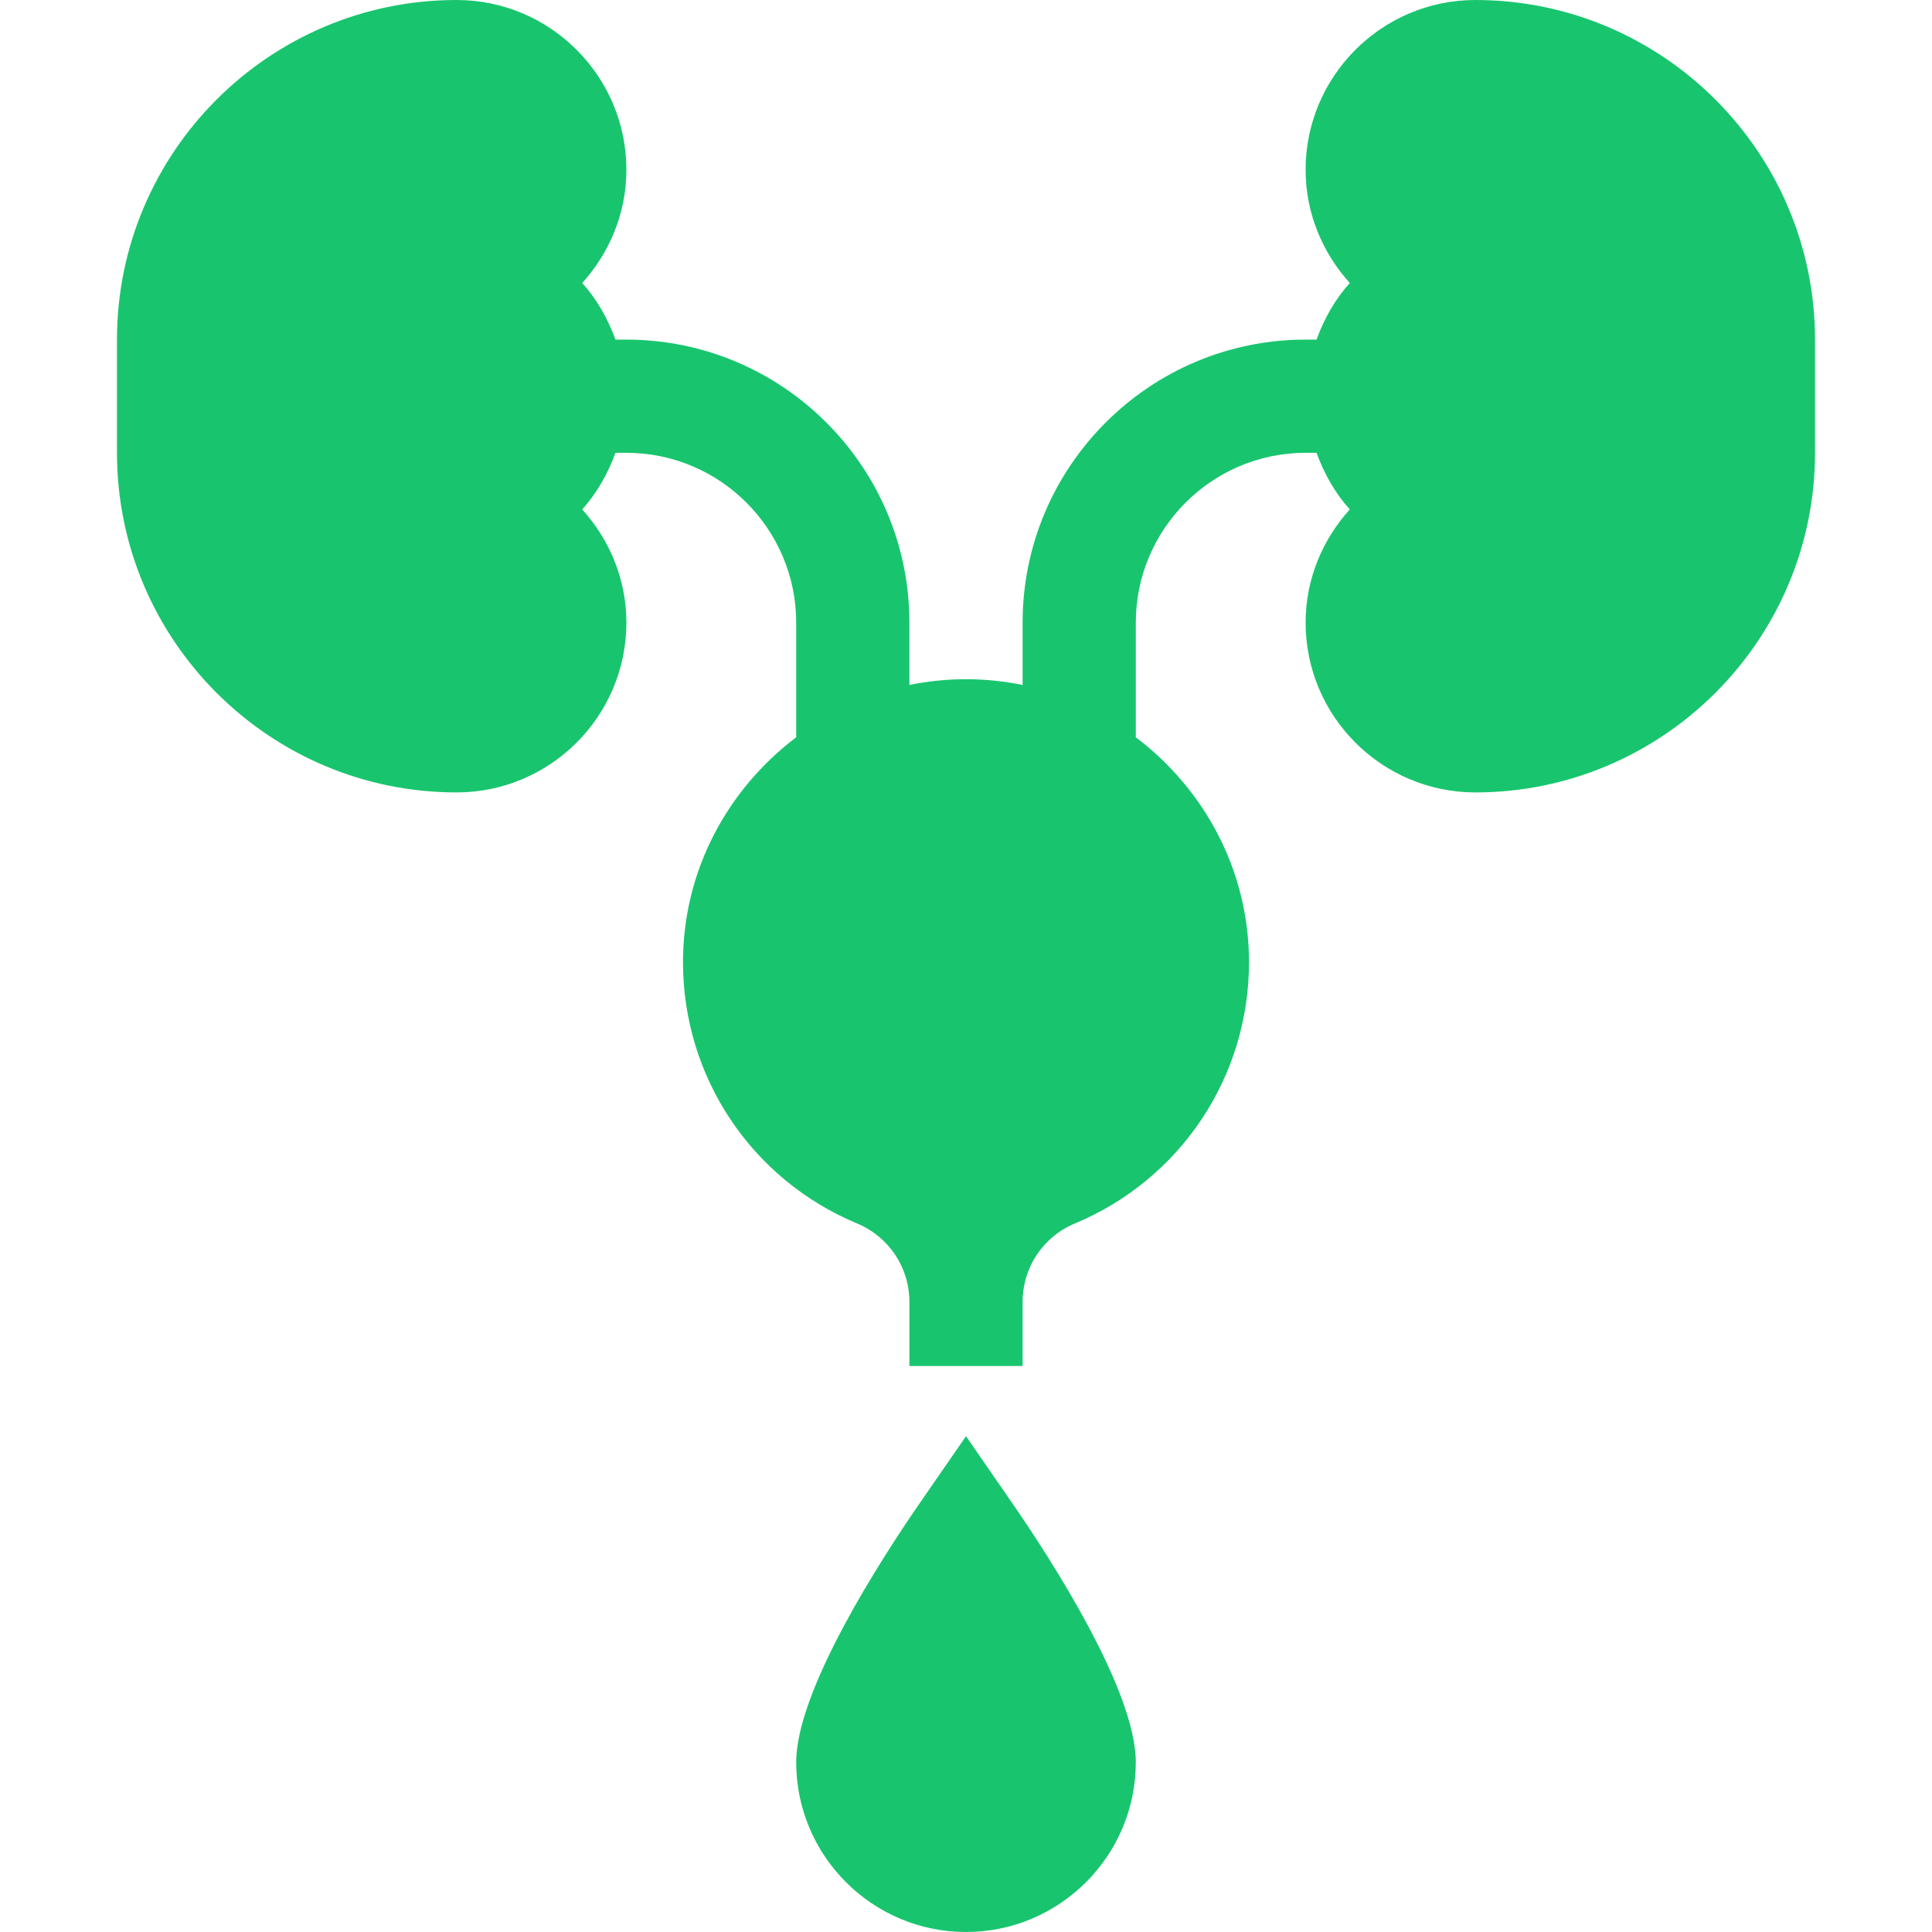 <svg xmlns="http://www.w3.org/2000/svg" width="512" height="512"><path fill="#18c56e" d="M390.985 0C366.186 0 346 20.186 346 45c0 11.567 4.508 22.02 11.704 30-3.895 4.318-6.78 9.448-8.811 15H346c-41.353 0-75 33.647-75 75v16.518c-4.849-.989-9.864-1.518-15-1.518s-10.151.529-15 1.518V165c0-41.353-33.647-75-75-75h-2.893c-2.031-5.552-4.916-10.682-8.811-15C161.492 67.02 166 56.567 166 45c0-24.814-20.186-45-45-45-49.629 0-90 40.371-90 90v30c0 49.629 40.371 90 90 90 24.814 0 45-20.186 45-45 0-11.567-4.508-22.02-11.704-30 3.895-4.318 6.78-9.448 8.811-15H166c24.814 0 45 20.186 45 45v30.383c-18.104 13.705-30 35.213-30 59.617 0 30.381 18.12 57.554 46.157 69.243C235.565 327.759 241 335.903 241 345v17h30v-17c0-9.097 5.435-17.241 13.828-20.757C312.88 312.554 331 285.381 331 255c0-24.404-11.896-45.912-30-59.617V165c0-24.814 20.186-45 45-45h2.893c2.031 5.552 4.916 10.682 8.811 15-7.196 7.98-11.704 18.433-11.704 30 0 24.814 20.186 45 44.985 45C440.614 210 481 169.614 481 119.985v-29.97C481 40.386 440.614 0 390.985 0M256 380.604l-12.349 17.871C233.837 412.698 211 447.825 211 467c0 24.814 20.186 45 45 45s45-20.186 45-45c0-19.175-22.837-54.302-32.651-68.525z" data-original="#000000"/></svg>